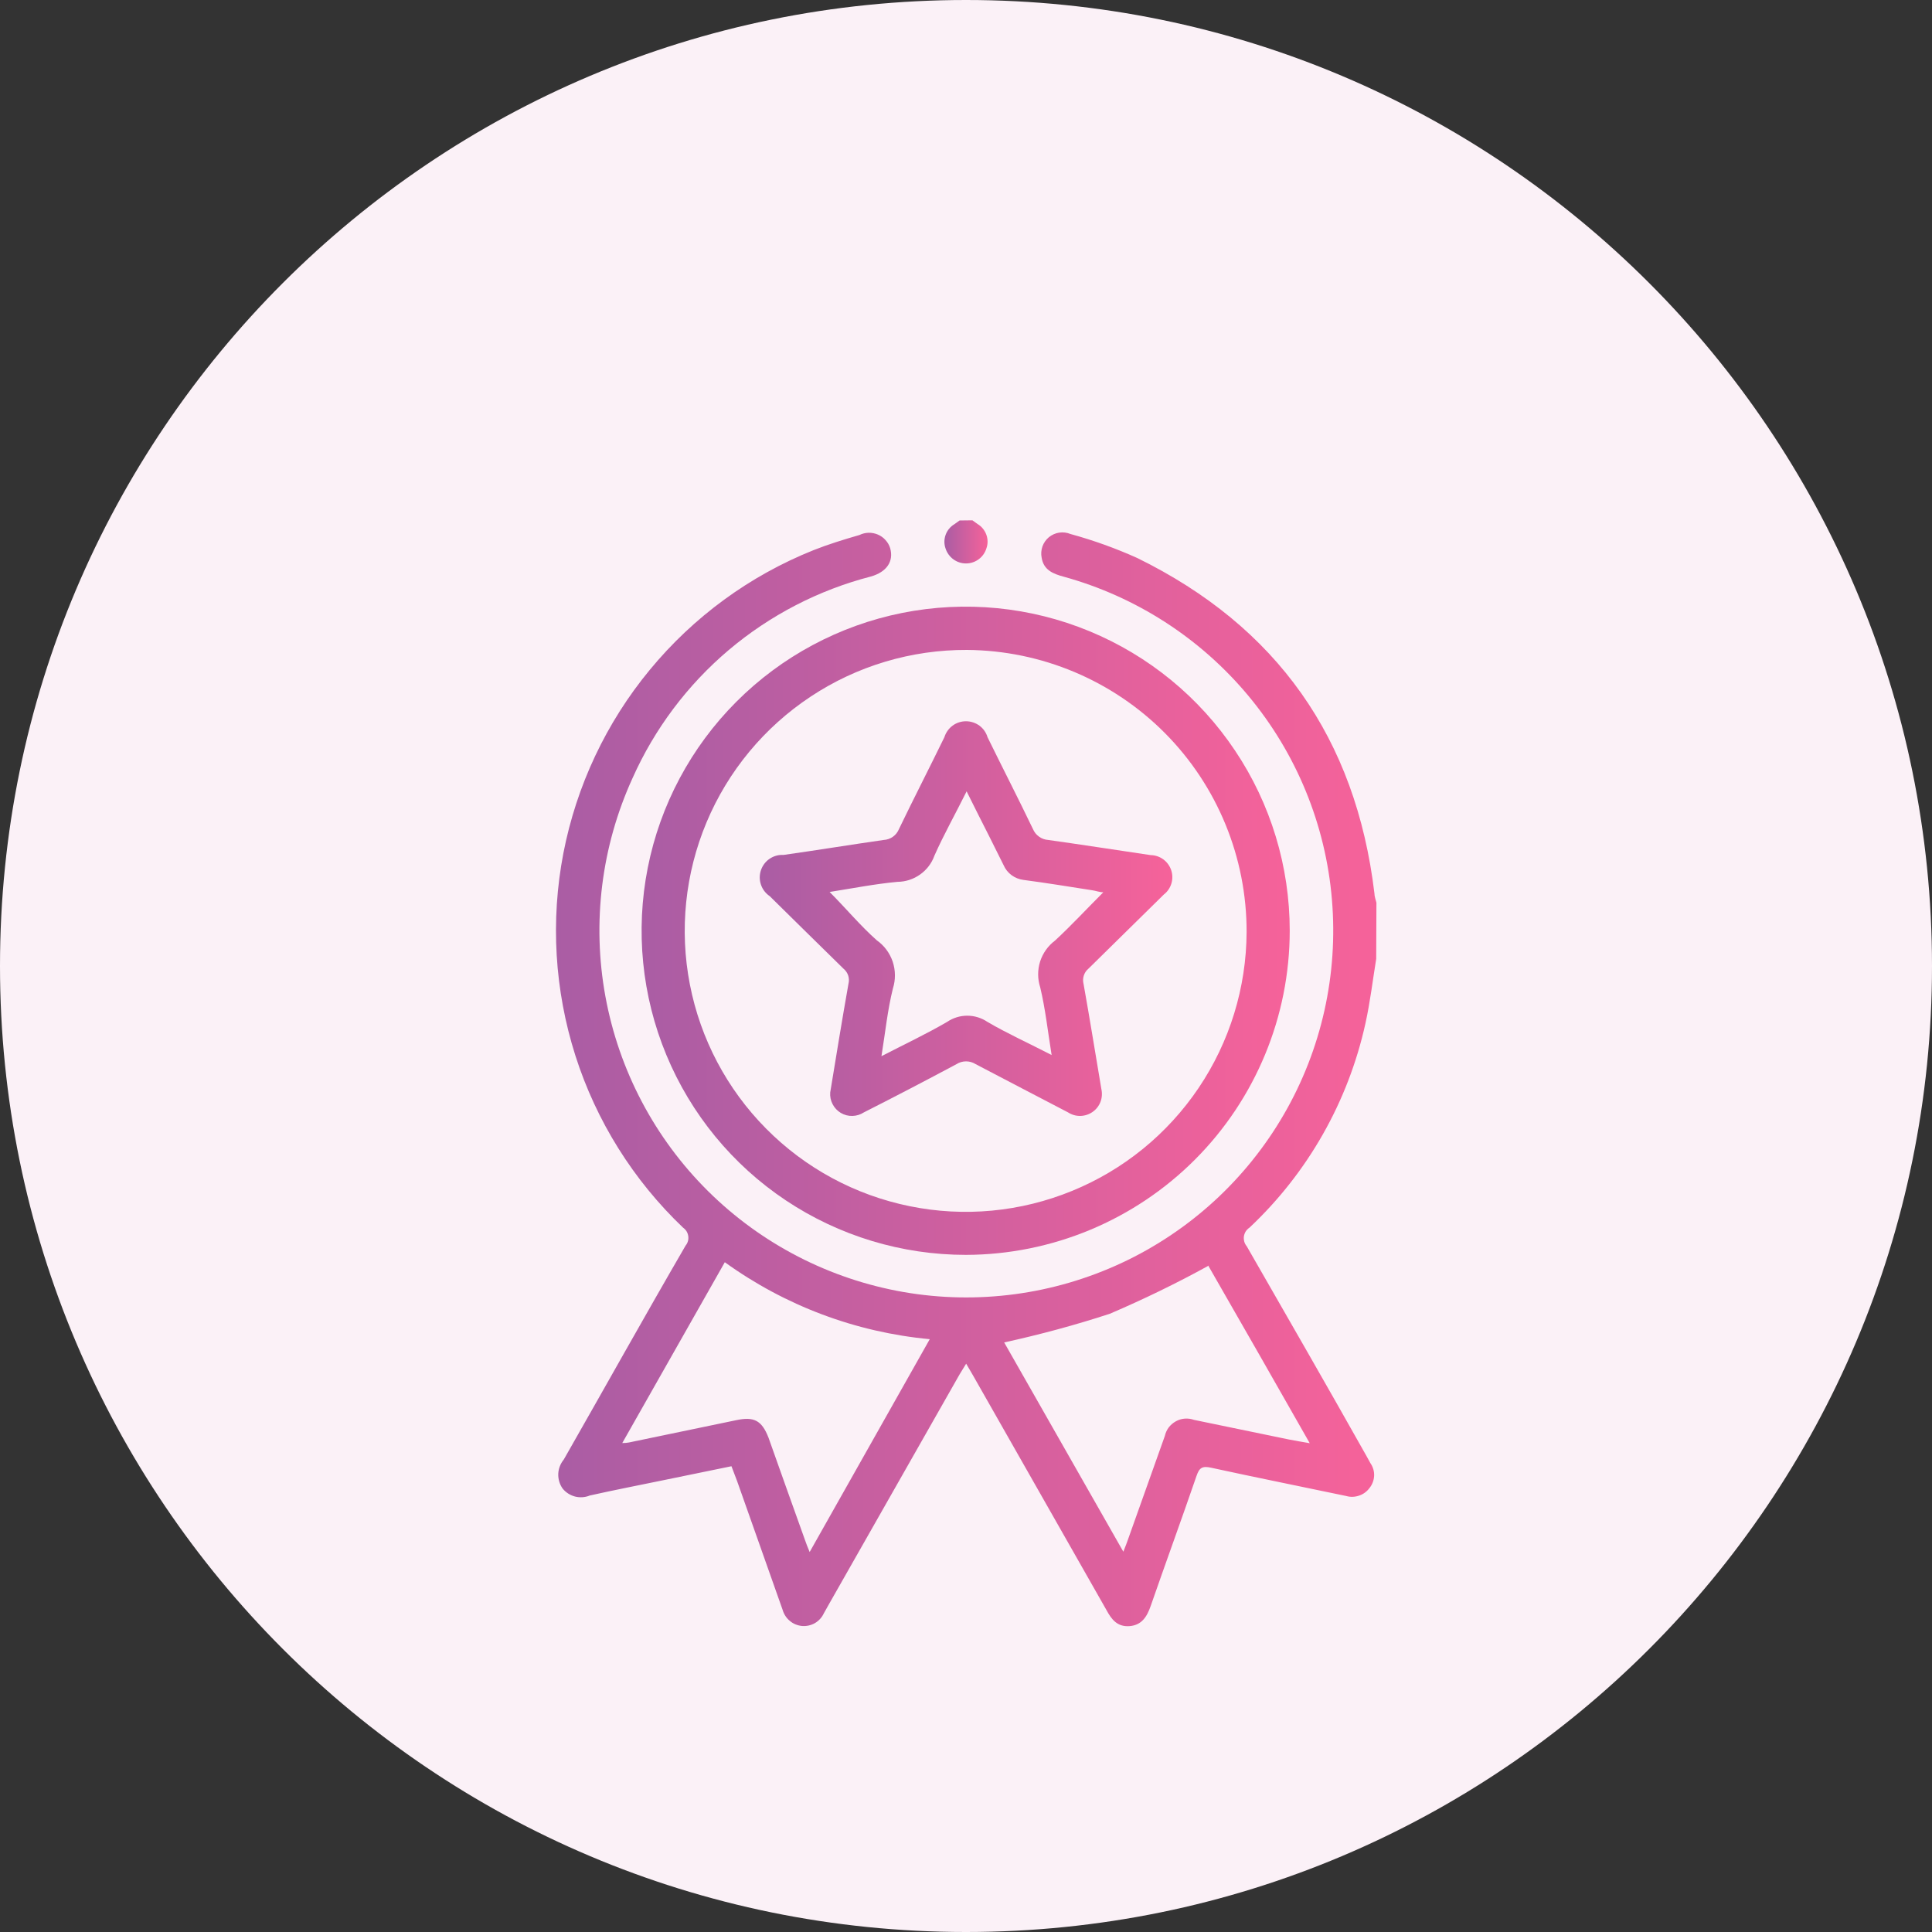 <?xml version="1.0" encoding="UTF-8"?> <svg xmlns="http://www.w3.org/2000/svg" width="25" height="25" viewBox="0 0 25 25" fill="none"><rect x="0" y="0" width="25" height="25" fill="#333333" stroke="none"/> <path d="M12.5 25C19.404 25 25 19.404 25 12.5C25 5.596 19.404 0 12.5 0C5.596 0 0 5.596 0 12.5C0 19.404 5.596 25 12.5 25Z" fill="#FBF1F7"></path> <path d="M17.808 12.408C17.763 12.683 17.731 12.96 17.669 13.242C17.446 14.254 16.924 15.175 16.169 15.885C16.149 15.898 16.133 15.915 16.12 15.934C16.108 15.953 16.1 15.975 16.096 15.998C16.093 16.021 16.095 16.044 16.101 16.067C16.107 16.089 16.118 16.109 16.133 16.127C16.652 17.031 17.175 17.939 17.679 18.835C17.698 18.869 17.715 18.902 17.733 18.933C17.767 18.982 17.784 19.04 17.781 19.098C17.778 19.157 17.756 19.213 17.719 19.258C17.685 19.303 17.638 19.337 17.584 19.354C17.531 19.372 17.473 19.374 17.419 19.358C16.835 19.235 16.252 19.119 15.671 18.992C15.558 18.967 15.519 18.992 15.483 19.098C15.29 19.66 15.085 20.219 14.89 20.781C14.842 20.919 14.775 21.029 14.617 21.042C14.458 21.054 14.383 20.956 14.317 20.833L12.592 17.8C12.567 17.756 12.54 17.712 12.502 17.646L12.419 17.781L10.729 20.754L10.661 20.875C10.636 20.929 10.596 20.973 10.545 21.003C10.494 21.032 10.436 21.045 10.377 21.04C10.319 21.034 10.264 21.012 10.22 20.974C10.175 20.937 10.143 20.887 10.127 20.831L9.538 19.165L9.465 18.973L8.573 19.156C8.258 19.221 7.948 19.281 7.631 19.352C7.571 19.377 7.503 19.381 7.44 19.365C7.377 19.348 7.32 19.312 7.279 19.26C7.241 19.205 7.221 19.138 7.224 19.07C7.227 19.002 7.253 18.938 7.296 18.885C7.823 17.962 8.338 17.037 8.871 16.119C8.885 16.102 8.896 16.082 8.902 16.06C8.908 16.039 8.909 16.017 8.906 15.995C8.903 15.973 8.895 15.951 8.884 15.933C8.872 15.914 8.856 15.898 8.838 15.885C8.195 15.272 7.716 14.507 7.446 13.661C7.176 12.814 7.122 11.914 7.29 11.041C7.459 10.169 7.843 9.352 8.409 8.667C8.974 7.982 9.702 7.449 10.527 7.119C10.721 7.042 10.921 6.981 11.121 6.923C11.158 6.905 11.198 6.895 11.239 6.894C11.28 6.893 11.321 6.901 11.359 6.917C11.397 6.933 11.431 6.957 11.458 6.988C11.486 7.018 11.507 7.054 11.519 7.094C11.567 7.265 11.473 7.402 11.269 7.46C10.592 7.635 9.963 7.961 9.429 8.412C8.895 8.864 8.47 9.43 8.185 10.069C7.782 10.952 7.659 11.939 7.834 12.894C8.009 13.85 8.472 14.729 9.162 15.413C9.852 16.097 10.735 16.552 11.692 16.719C12.649 16.885 13.634 16.753 14.515 16.342C15.395 15.931 16.128 15.259 16.614 14.419C17.101 13.578 17.317 12.608 17.235 11.64C17.154 10.672 16.777 9.752 16.155 9.005C15.534 8.258 14.699 7.72 13.763 7.462C13.625 7.425 13.504 7.375 13.479 7.217C13.469 7.168 13.473 7.118 13.489 7.071C13.506 7.024 13.535 6.983 13.573 6.951C13.612 6.92 13.658 6.899 13.707 6.892C13.756 6.885 13.806 6.891 13.852 6.91C14.148 6.991 14.437 7.095 14.717 7.221C16.522 8.107 17.545 9.553 17.785 11.56C17.785 11.602 17.802 11.642 17.811 11.681L17.808 12.408ZM12.031 17.329C11.074 17.24 10.159 16.896 9.379 16.333L8.052 18.673C8.123 18.673 8.165 18.66 8.204 18.652L9.527 18.377C9.754 18.329 9.856 18.377 9.944 18.602C10.102 19.046 10.258 19.488 10.417 19.929C10.431 19.973 10.45 20.017 10.477 20.083L12.031 17.329ZM15.644 16.375C15.227 16.605 14.798 16.813 14.361 17C13.912 17.147 13.455 17.27 12.994 17.371L14.536 20.079C14.565 20.006 14.581 19.965 14.596 19.921C14.756 19.475 14.913 19.027 15.073 18.581C15.082 18.541 15.099 18.504 15.123 18.471C15.148 18.439 15.179 18.412 15.215 18.392C15.25 18.372 15.29 18.36 15.33 18.357C15.371 18.354 15.412 18.359 15.45 18.373L16.679 18.627C16.761 18.644 16.844 18.656 16.948 18.675C16.498 17.883 16.061 17.119 15.638 16.383L15.644 16.375Z" fill="url(#paint0_linear_522_25572)"></path> <path d="M12.583 6.733L12.65 6.781C12.702 6.812 12.742 6.861 12.763 6.918C12.784 6.976 12.785 7.038 12.764 7.096C12.747 7.152 12.712 7.202 12.664 7.237C12.617 7.272 12.559 7.291 12.5 7.291C12.441 7.291 12.383 7.272 12.336 7.237C12.288 7.202 12.253 7.152 12.235 7.096C12.215 7.039 12.216 6.976 12.237 6.919C12.258 6.862 12.298 6.814 12.35 6.783L12.417 6.735L12.583 6.733Z" fill="url(#paint1_linear_522_25572)"></path> <path d="M12.5 16.238C11.67 16.238 10.859 15.993 10.169 15.533C9.479 15.073 8.941 14.418 8.623 13.652C8.305 12.886 8.221 12.043 8.382 11.229C8.543 10.415 8.942 9.668 9.528 9.081C10.114 8.494 10.861 8.094 11.675 7.931C12.488 7.769 13.332 7.851 14.098 8.168C14.865 8.485 15.52 9.022 15.981 9.712C16.443 10.401 16.689 11.212 16.689 12.042C16.689 13.153 16.248 14.219 15.462 15.006C14.677 15.792 13.611 16.235 12.5 16.238ZM12.512 8.41C11.793 8.407 11.089 8.617 10.49 9.014C9.89 9.411 9.421 9.977 9.143 10.64C8.865 11.303 8.79 12.034 8.927 12.739C9.064 13.445 9.408 14.095 9.914 14.605C10.42 15.116 11.067 15.465 11.771 15.608C12.476 15.752 13.207 15.683 13.873 15.41C14.539 15.138 15.108 14.674 15.51 14.078C15.912 13.482 16.128 12.78 16.131 12.06C16.133 11.097 15.754 10.172 15.076 9.488C14.397 8.804 13.476 8.417 12.512 8.41Z" fill="url(#paint2_linear_522_25572)"></path> <path d="M10.743 14.136C10.82 13.667 10.896 13.198 10.979 12.731C10.988 12.696 10.987 12.659 10.976 12.624C10.965 12.59 10.944 12.559 10.916 12.536C10.595 12.223 10.281 11.911 9.96 11.596C9.907 11.56 9.867 11.508 9.847 11.448C9.826 11.388 9.826 11.322 9.846 11.262C9.866 11.202 9.905 11.149 9.958 11.113C10.011 11.077 10.073 11.059 10.137 11.063C10.57 11.002 11.002 10.931 11.435 10.869C11.478 10.867 11.52 10.852 11.555 10.827C11.59 10.802 11.617 10.767 11.633 10.727C11.825 10.329 12.027 9.936 12.22 9.54C12.239 9.48 12.276 9.427 12.326 9.39C12.376 9.353 12.437 9.333 12.5 9.333C12.562 9.333 12.623 9.353 12.674 9.39C12.724 9.427 12.761 9.48 12.779 9.54C12.973 9.936 13.175 10.329 13.366 10.727C13.383 10.767 13.41 10.802 13.445 10.826C13.48 10.852 13.521 10.866 13.564 10.869C14.006 10.931 14.448 11 14.889 11.065C14.948 11.066 15.005 11.085 15.053 11.12C15.101 11.155 15.136 11.204 15.155 11.259C15.174 11.316 15.175 11.376 15.158 11.432C15.141 11.489 15.107 11.539 15.06 11.575C14.733 11.894 14.41 12.217 14.083 12.536C14.055 12.559 14.035 12.59 14.024 12.625C14.013 12.659 14.012 12.696 14.021 12.731C14.102 13.183 14.175 13.64 14.252 14.094C14.264 14.149 14.26 14.206 14.24 14.259C14.219 14.312 14.184 14.357 14.137 14.389C14.091 14.421 14.036 14.439 13.98 14.44C13.923 14.441 13.868 14.425 13.82 14.394C13.421 14.185 13.018 13.977 12.623 13.769C12.586 13.746 12.544 13.734 12.501 13.734C12.458 13.734 12.415 13.746 12.379 13.769C11.982 13.981 11.582 14.19 11.179 14.394C11.135 14.423 11.083 14.439 11.03 14.44C10.978 14.442 10.926 14.428 10.88 14.401C10.835 14.374 10.798 14.335 10.774 14.288C10.749 14.241 10.739 14.188 10.743 14.136ZM13.608 13.652C13.558 13.342 13.527 13.054 13.46 12.775C13.425 12.667 13.425 12.551 13.459 12.442C13.494 12.334 13.561 12.239 13.652 12.171C13.86 11.979 14.068 11.754 14.277 11.546C14.227 11.546 14.177 11.525 14.127 11.519C13.833 11.473 13.539 11.425 13.243 11.386C13.188 11.379 13.135 11.358 13.09 11.325C13.045 11.292 13.009 11.247 12.987 11.196L12.8 10.821C12.706 10.638 12.614 10.452 12.508 10.24C12.36 10.538 12.212 10.8 12.091 11.073C12.056 11.171 11.991 11.256 11.906 11.316C11.82 11.377 11.719 11.41 11.614 11.411C11.32 11.438 11.029 11.496 10.735 11.542C10.943 11.75 11.131 11.977 11.345 12.167C11.442 12.235 11.514 12.333 11.552 12.445C11.589 12.558 11.59 12.679 11.554 12.792C11.485 13.069 11.456 13.356 11.406 13.667C11.708 13.511 11.989 13.379 12.256 13.223C12.333 13.171 12.423 13.143 12.516 13.143C12.609 13.143 12.7 13.171 12.777 13.223C13.029 13.371 13.31 13.498 13.608 13.652Z" fill="url(#paint3_linear_522_25572)"></path> <defs> <linearGradient id="paint0_linear_522_25572" x1="7.194" y1="13.971" x2="17.808" y2="13.971" gradientUnits="userSpaceOnUse"> <stop stop-color="#AA5DA4"></stop> <stop offset="1" stop-color="#F6629A"></stop> </linearGradient> <linearGradient id="paint1_linear_522_25572" x1="12.221" y1="7.013" x2="12.779" y2="7.013" gradientUnits="userSpaceOnUse"> <stop stop-color="#AA5DA4"></stop> <stop offset="1" stop-color="#F6629A"></stop> </linearGradient> <linearGradient id="paint2_linear_522_25572" x1="8.31" y1="12.046" x2="16.689" y2="12.046" gradientUnits="userSpaceOnUse"> <stop stop-color="#AA5DA4"></stop> <stop offset="1" stop-color="#F6629A"></stop> </linearGradient> <linearGradient id="paint3_linear_522_25572" x1="9.831" y1="11.886" x2="15.168" y2="11.886" gradientUnits="userSpaceOnUse"> <stop stop-color="#AA5DA4"></stop> <stop offset="1" stop-color="#F6629A"></stop> </linearGradient> </defs> </svg> 